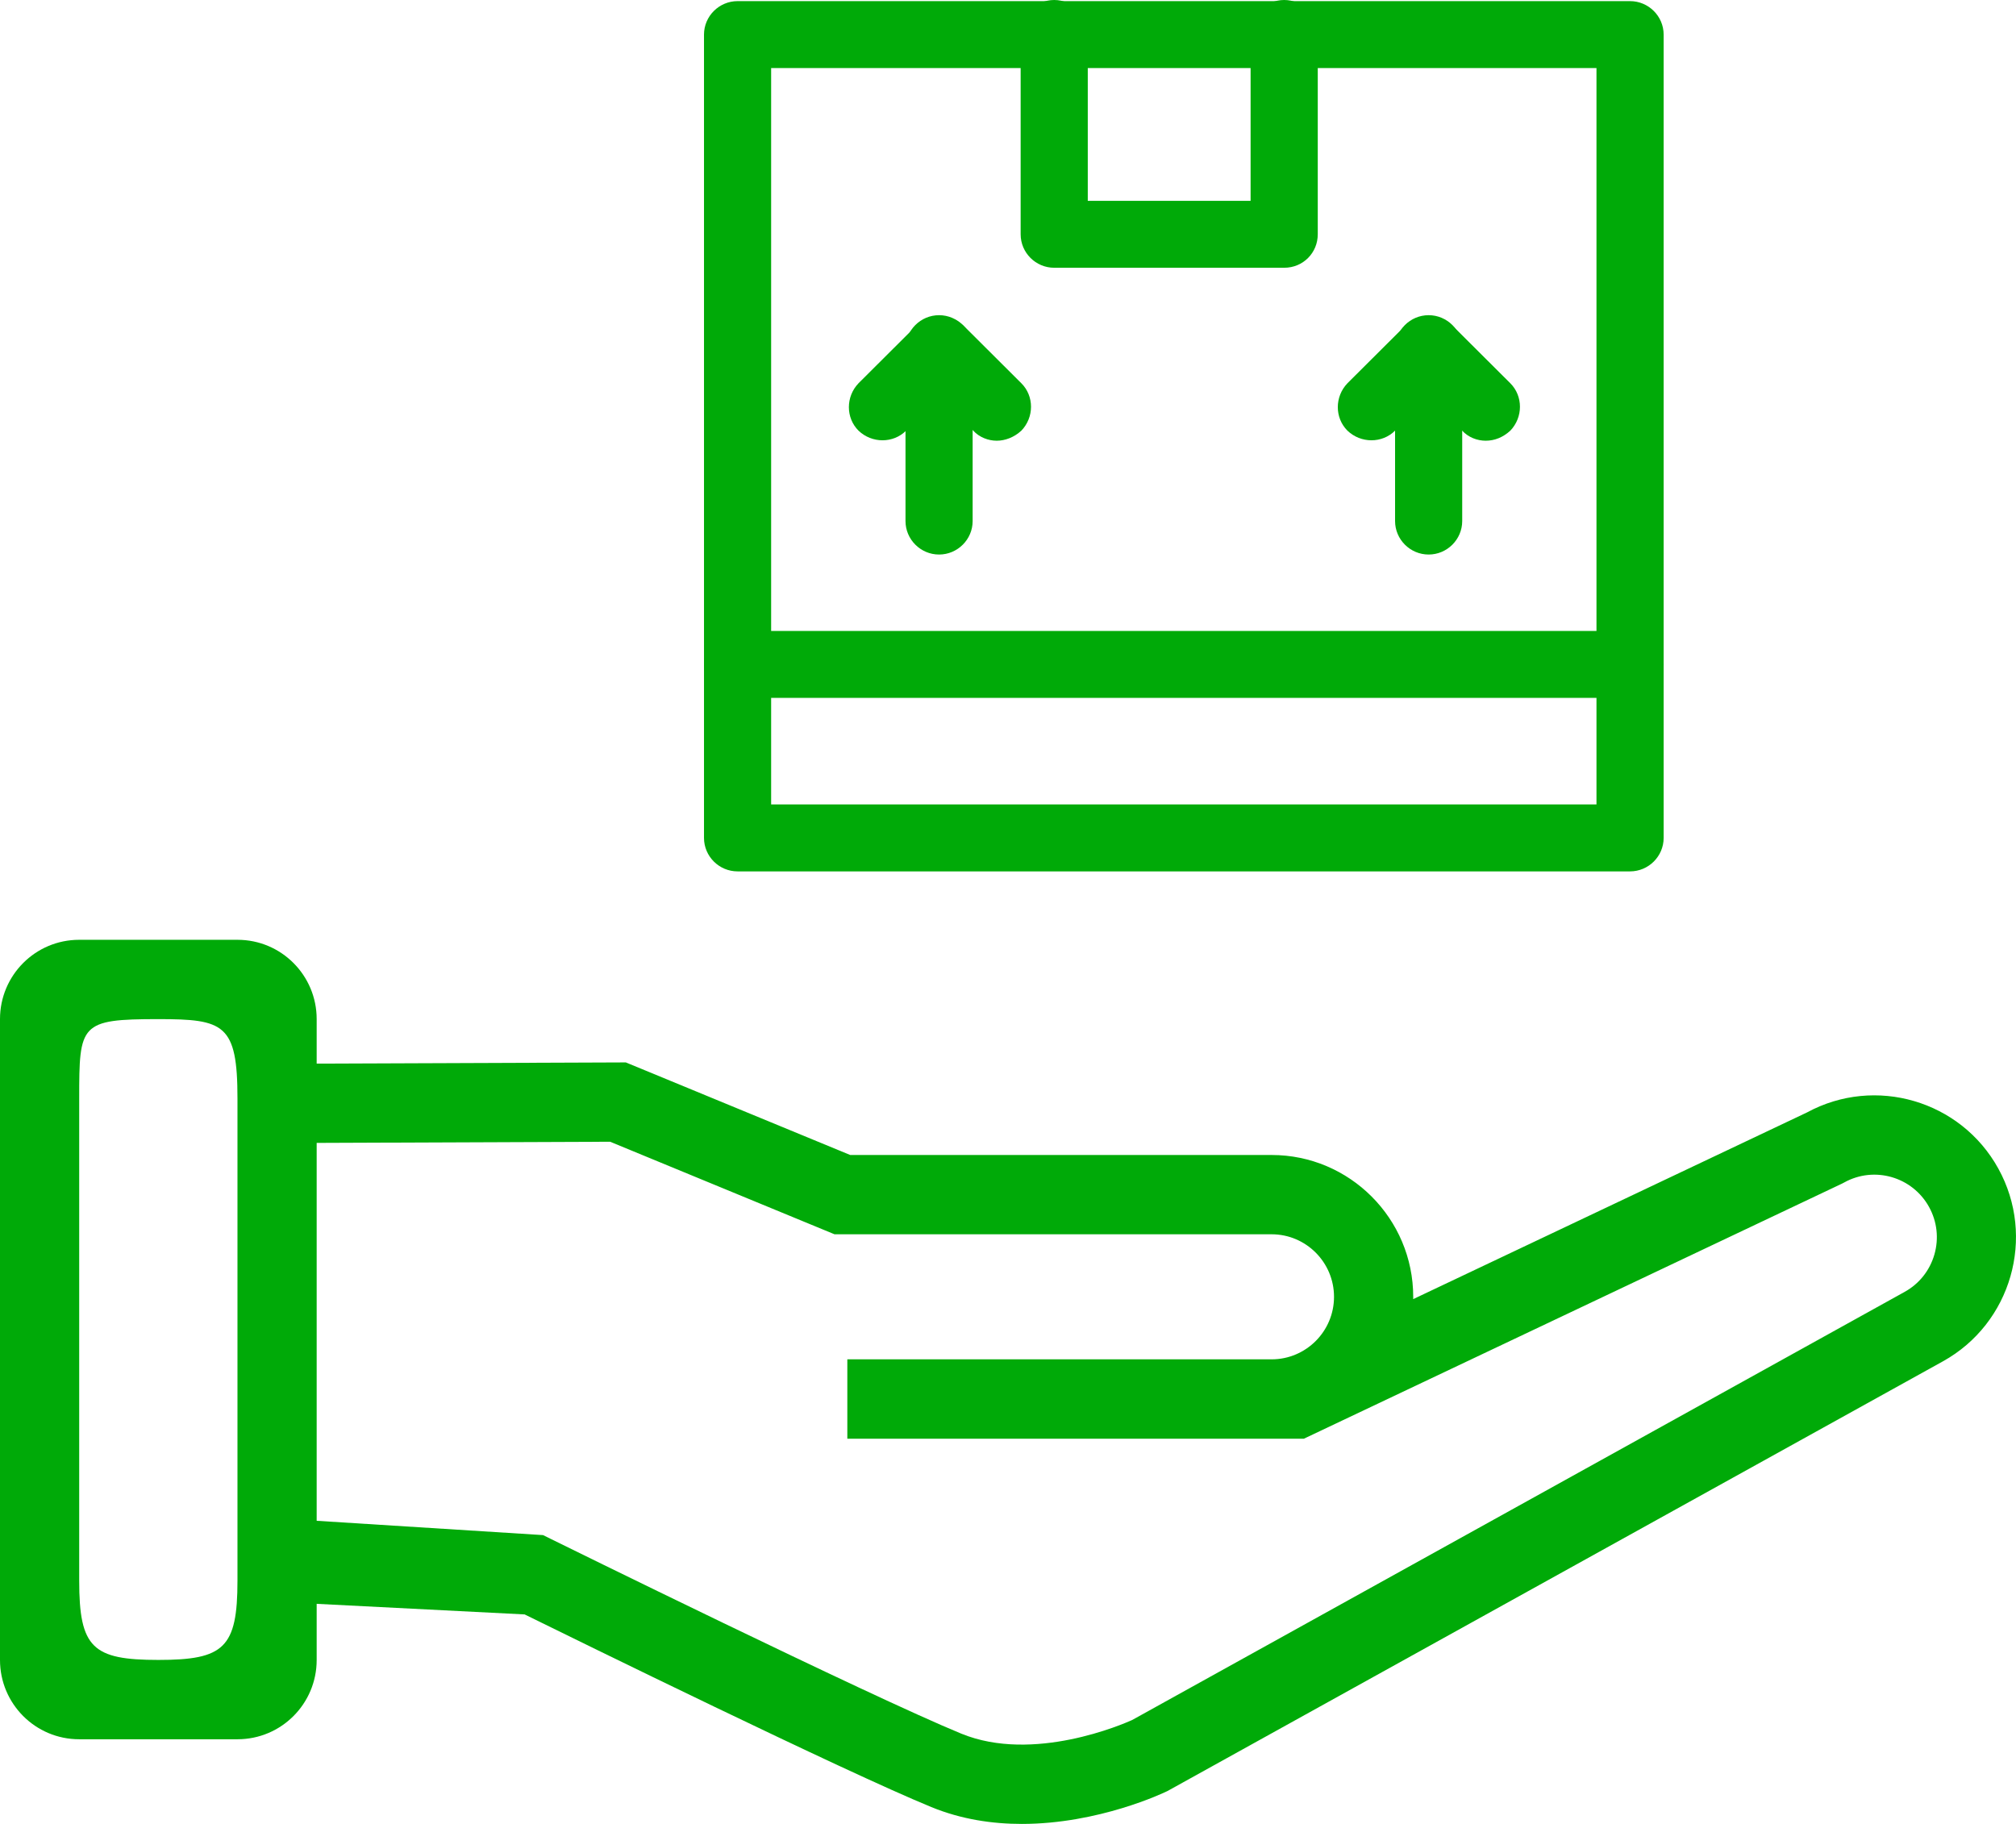 <svg width="63" height="57" viewBox="0 0 63 57" fill="none" xmlns="http://www.w3.org/2000/svg">
<path d="M50.939 27.232H23.049C22.472 27.232 22 26.762 22 26.186V1.081C22 0.506 22.472 0.035 23.049 0.035H50.939C51.516 0.035 51.989 0.506 51.989 1.081V26.186C51.989 26.762 51.516 27.232 50.939 27.232ZM24.098 25.14H49.89V2.127H24.098V25.14Z" fill="#00AA08"/>
<path d="M40.13 8.368H32.944C32.367 8.368 31.895 7.898 31.895 7.322V1.046C31.895 0.471 32.367 0 32.944 0C33.521 0 33.993 0.471 33.993 1.046V6.276H39.081V1.046C39.081 0.471 39.553 0 40.13 0C40.708 0 41.18 0.471 41.18 1.046V7.322C41.18 7.898 40.725 8.368 40.13 8.368Z" fill="#00AA08"/>
<path d="M50.939 21.81H23.049C22.472 21.81 22 21.34 22 20.764C22 20.189 22.472 19.718 23.049 19.718H50.939C51.516 19.718 51.989 20.189 51.989 20.764C51.989 21.34 51.516 21.81 50.939 21.81Z" fill="#00AA08"/>
<path d="M46.427 13.773C46.165 13.773 45.885 13.668 45.693 13.459L44.644 12.413L43.595 13.459C43.192 13.86 42.528 13.86 42.108 13.459C41.706 13.058 41.706 12.396 42.108 11.977L43.909 10.182C44.312 9.781 44.976 9.781 45.396 10.182L47.197 11.977C47.599 12.378 47.599 13.041 47.197 13.459C46.969 13.668 46.707 13.773 46.427 13.773Z" fill="#00AA08"/>
<path d="M44.645 17.33C44.068 17.33 43.596 16.859 43.596 16.284V10.896C43.596 10.321 44.068 9.85 44.645 9.85C45.222 9.85 45.694 10.321 45.694 10.896V16.284C45.694 16.859 45.222 17.33 44.645 17.33Z" fill="#00AA08"/>
<path d="M31.148 13.773C30.886 13.773 30.606 13.668 30.414 13.459L29.364 12.413L28.315 13.459C27.913 13.86 27.249 13.86 26.829 13.459C26.427 13.058 26.427 12.396 26.829 11.977L28.63 10.182C29.032 9.781 29.697 9.781 30.116 10.182L31.917 11.977C32.32 12.378 32.32 13.041 31.917 13.459C31.69 13.668 31.41 13.773 31.148 13.773Z" fill="#00AA08"/>
<path d="M29.346 17.33C28.769 17.33 28.297 16.859 28.297 16.284V10.896C28.297 10.321 28.769 9.85 29.346 9.85C29.923 9.85 30.395 10.321 30.395 10.896V16.284C30.395 16.859 29.923 17.33 29.346 17.33Z" fill="#00AA08"/>
<path d="M31.931 57C31.015 57 30.044 56.859 29.104 56.473C26.39 55.361 18.014 51.25 16.395 50.453L7.5 50V33L9.47 33.241L19.557 33.202L26.569 36.095H39.739C42.178 36.095 44.163 38.084 44.163 40.528C44.163 40.552 44.163 40.575 44.163 40.599L56.471 34.764C58.6 33.61 61.273 34.391 62.447 36.518C63.629 38.657 62.852 41.36 60.717 42.543L36.484 55.972C36.368 56.029 34.338 57 31.931 57ZM9.47 47.5L16.971 47.974L17.23 48.102C17.329 48.151 27.176 53.003 30.041 54.179C32.296 55.104 35.108 53.875 35.379 53.753L59.52 40.373C59.975 40.121 60.306 39.705 60.45 39.204C60.594 38.702 60.534 38.175 60.282 37.718C59.761 36.775 58.572 36.432 57.631 36.954L57.562 36.99L40.747 44.961H26.479V42.481H39.738C40.813 42.481 41.688 41.605 41.688 40.528C41.688 39.45 40.813 38.573 39.738 38.573H26.079L19.067 35.681L9.148 35.72V37.608L9.47 47.5Z" fill="#00AA08"/>
<path d="M7.423 54.354H2.473C1.107 54.354 0 53.245 0 51.877V31.848C0 30.479 1.107 29.37 2.473 29.37H7.423C8.789 29.37 9.896 30.479 9.896 31.848V51.877C9.896 53.245 8.789 54.354 7.423 54.354ZM4.948 51.875C7 51.875 7.421 51.5 7.421 49.397V34.327C7.421 32 7 31.849 4.948 31.849C2.5 31.849 2.475 32 2.475 34.327V49.397C2.475 51.5 2.896 51.875 4.948 51.875Z" fill="#00AA08"/>
</svg>
